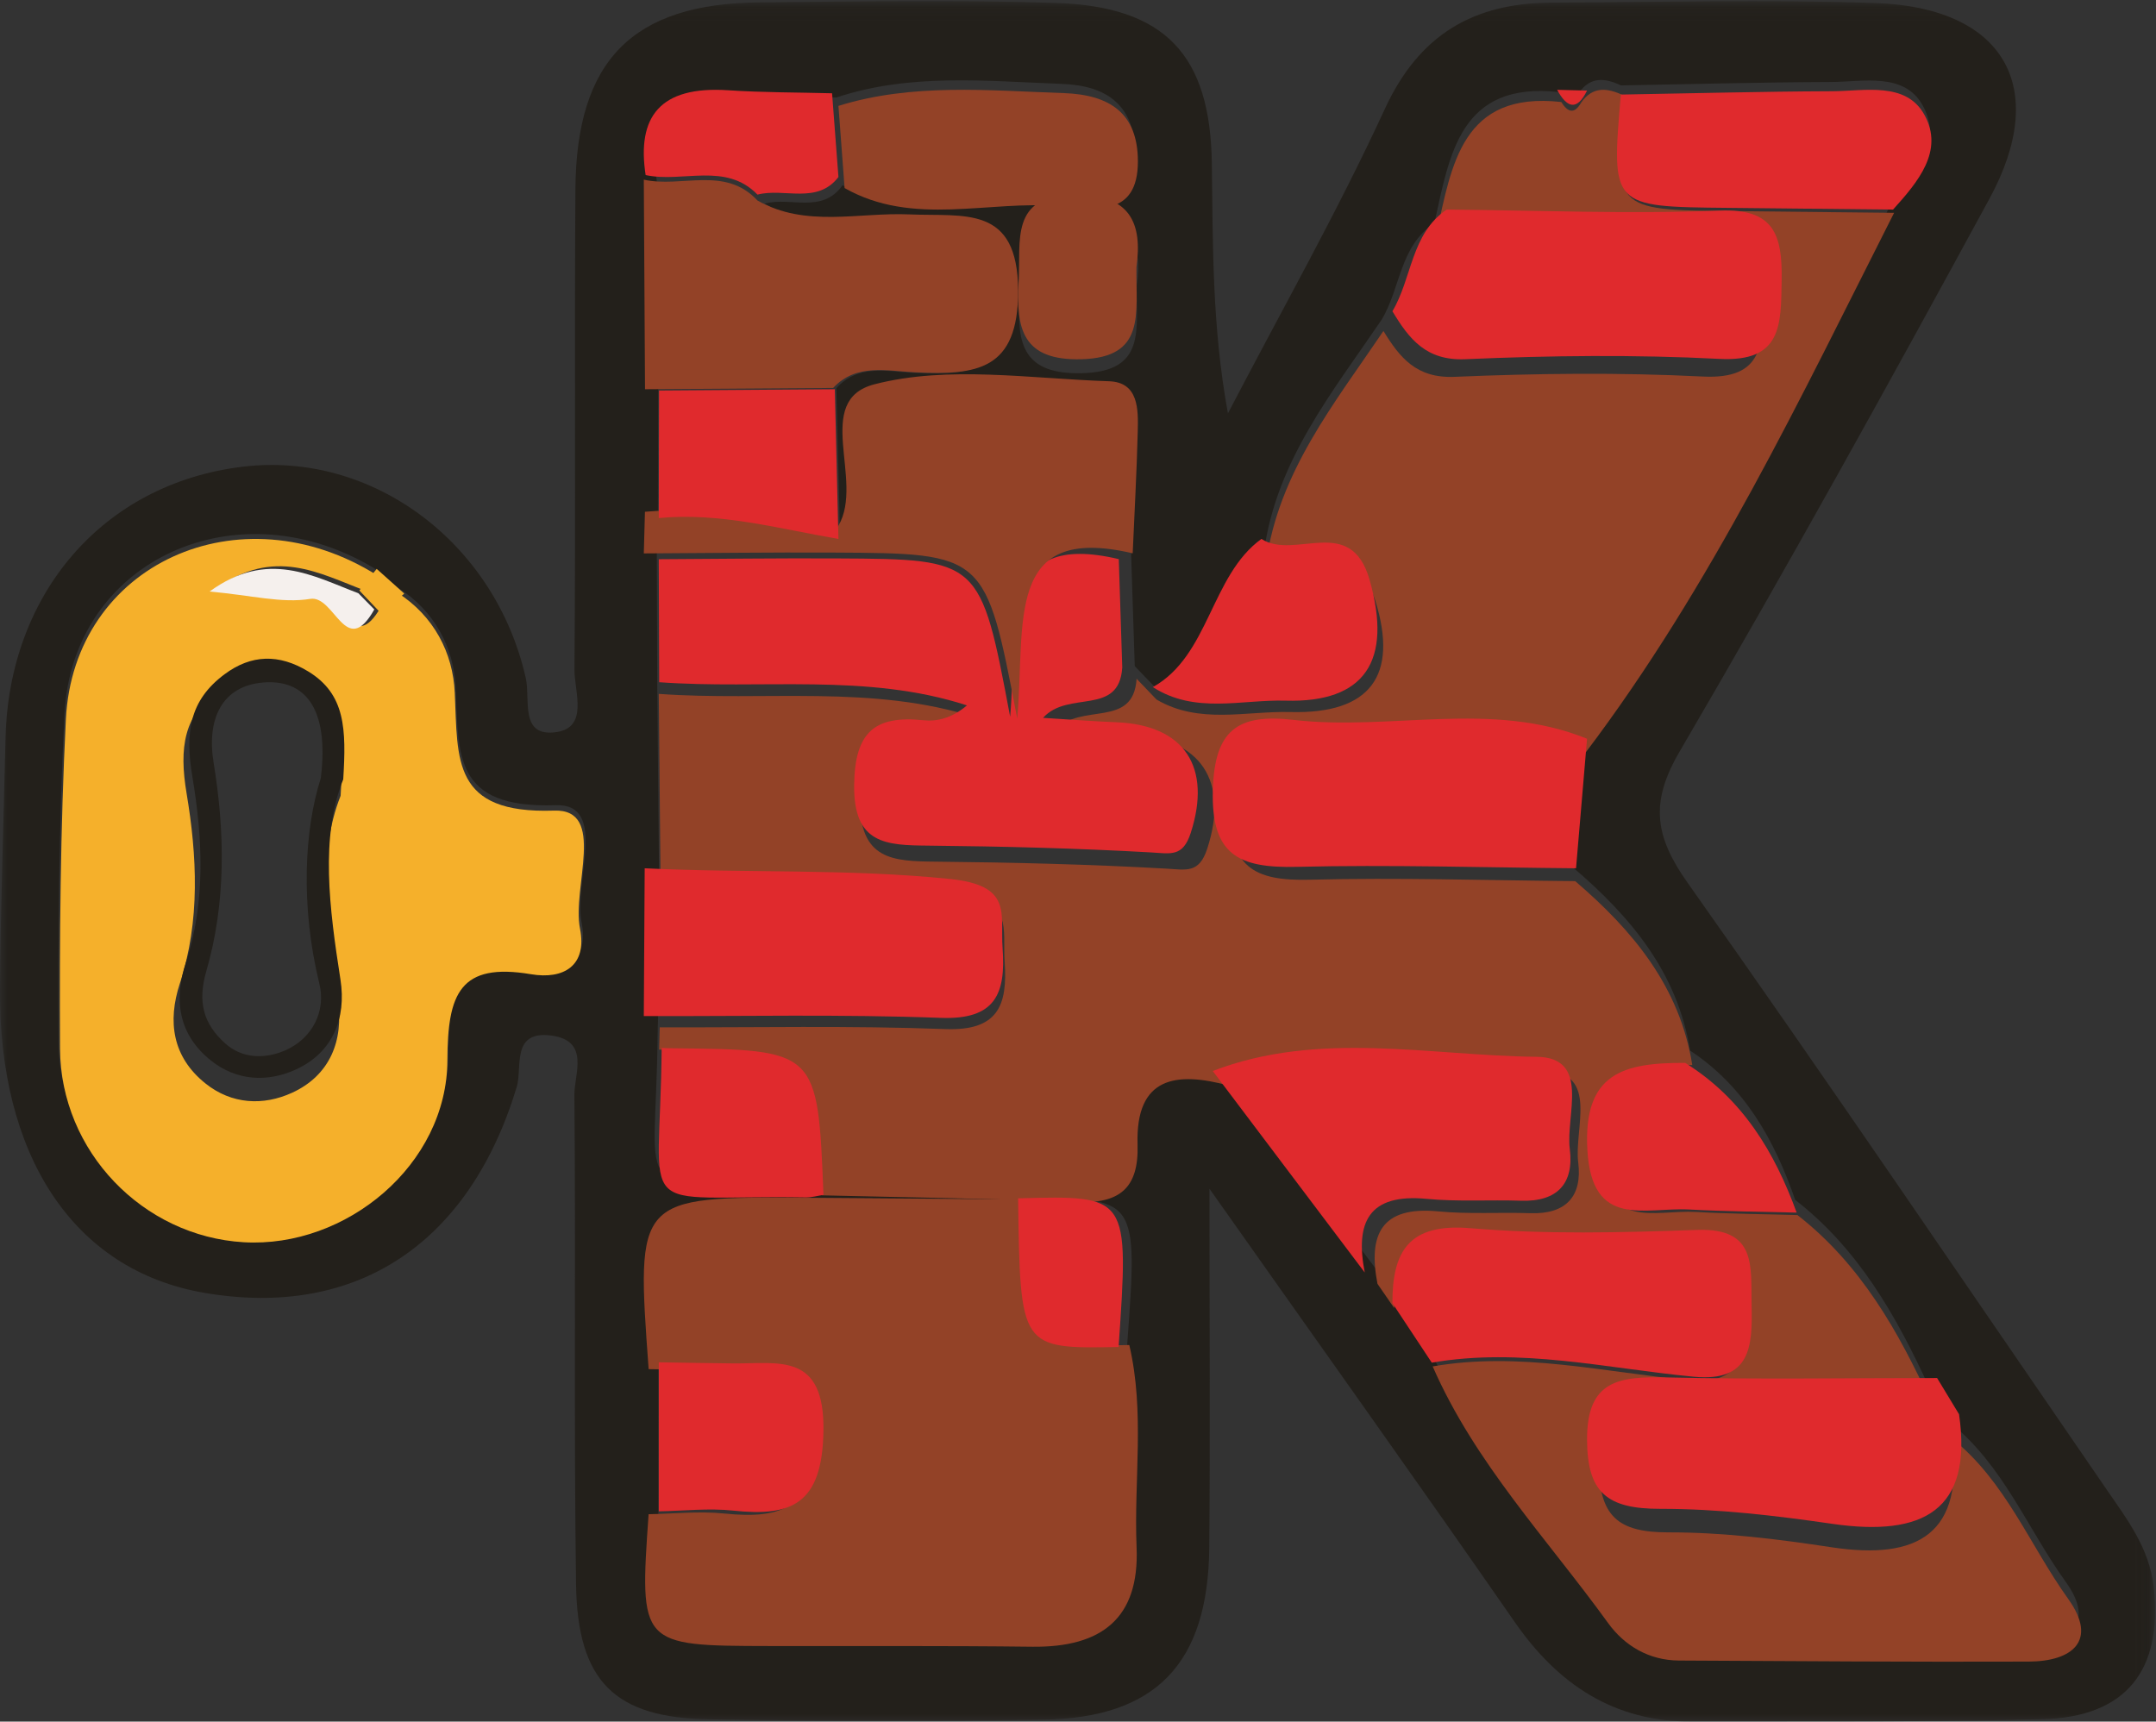 <?xml version="1.0" encoding="UTF-8"?> <svg xmlns="http://www.w3.org/2000/svg" xmlns:xlink="http://www.w3.org/1999/xlink" width="144px" height="115px" viewBox="0 0 144 115"><rect x="0" y="0" width="144" height="115" fill="#333333" stroke="none"/> <!-- Generator: Sketch 53.2 (72643) - https://sketchapp.com --> <title>Group 56 Copy</title> <desc>Created with Sketch.</desc> <defs> <polygon id="path-1" points="0 0.074 143.941 0.074 143.941 115 0 115"></polygon> </defs> <g id="Page-1" stroke="none" stroke-width="1" fill="none" fill-rule="evenodd"> <g id="Artboard" transform="translate(-129, -4559)"> <g id="Group-56-Copy" transform="translate(129, 4558)"> <g id="Group-3" transform="translate(0, 1)"> <mask id="mask-2" fill="white"> <use xlink:href="#path-1"></use> </mask> <g id="Clip-2"></g> <path d="M75.925,19.074 C76.326,16.316 75.552,14.418 71.77,14.467 C67.49,14.522 68.26,17.413 68.101,19.979 C67.915,22.992 68.348,25.029 72.272,24.928 C76.563,24.818 75.879,22.046 75.925,19.074 M26.586,39.263 C26.14,38.881 25.694,38.499 25.248,38.117 C15.99,32.327 4.83,37.353 4.306,47.702 C3.936,55.005 3.878,62.329 3.913,69.643 C3.946,76.514 9.499,82.167 16.253,82.558 C23.129,82.957 29.92,77.4 29.939,70.424 C29.951,65.98 30.784,63.896 35.558,64.692 C37.752,65.058 39.344,64.126 38.849,61.652 C38.298,58.896 40.655,53.664 37.105,53.785 C30.245,54.018 30.641,50.418 30.436,45.929 C30.313,43.261 29.033,40.816 26.586,39.263 M68.297,80.136 C63.601,80.098 58.905,80.054 54.208,80.024 C43.153,79.954 43.153,79.956 43.976,91.391 L43.974,101.015 C43.372,109.715 43.398,109.744 51.806,109.76 C57.529,109.771 63.252,109.735 68.974,109.805 C73.487,109.86 75.953,107.913 75.761,103.221 C75.578,98.746 76.311,94.238 75.287,89.793 C76.01,79.938 76.01,79.938 68.297,80.136 M56.276,12.372 C60.853,15.15 65.874,13.219 70.671,13.666 C72.964,13.88 75.849,14.476 75.842,10.464 C75.837,7.037 73.971,5.712 70.889,5.601 C65.855,5.418 60.791,4.875 55.865,6.512 C53.639,6.447 51.407,6.461 49.187,6.301 C44.786,5.982 43.312,8.174 43.885,12.236 C43.91,16.83 43.935,21.423 43.96,26.018 C43.954,28.811 43.948,31.604 43.941,34.397 C43.916,35.3 43.892,36.203 43.867,37.106 C43.876,39.904 43.886,42.703 43.895,45.501 C43.935,49.717 43.976,53.932 44.016,58.147 C43.997,61.322 43.979,64.497 43.96,67.671 C43.946,68.164 43.933,68.657 43.92,69.149 C43.821,80.718 41.779,78.816 53.581,79.007 C53.982,79.014 54.384,78.898 54.785,78.84 C60.467,78.978 66.152,79.048 71.83,79.283 C74.643,79.399 75.945,78.376 75.853,75.46 C75.711,70.932 78.455,70.601 81.937,71.541 C85.247,75.934 88.558,80.327 91.868,84.721 C92.242,85.26 92.615,85.8 92.989,86.339 C93.844,87.631 94.699,88.922 95.554,90.214 C98.373,96.641 103.213,101.694 107.265,107.278 C108.362,108.789 110,109.757 111.997,109.767 C119.776,109.806 127.555,109.867 135.334,109.837 C138.241,109.826 139.978,108.453 137.976,105.673 C135.407,102.104 133.784,97.829 130.207,94.997 C129.743,94.199 129.28,93.401 128.816,92.603 C126.645,87.88 124.112,83.416 119.901,80.15 C118.518,76.153 116.527,72.584 112.88,70.175 C112.047,64.972 108.914,61.234 105.068,57.95 C105.301,55.099 105.534,52.248 105.768,49.397 C114.175,38.321 120.098,25.825 126.353,13.519 C127.993,11.657 129.768,9.532 128.432,7.071 C127.201,4.804 124.468,5.469 122.281,5.477 C117.609,5.495 112.937,5.622 108.265,5.704 C107.223,5.212 106.243,5.091 105.471,6.181 C105.025,6.171 104.58,6.162 104.135,6.152 C97.501,5.414 96.824,10.325 95.802,14.909 C93.473,16.438 93.549,19.277 92.267,21.375 C89.002,26.183 85.271,30.755 84.432,36.792 C81.019,39.038 80.926,43.948 77.119,45.877 C76.676,45.416 76.233,44.956 75.79,44.495 C75.71,42.029 75.631,39.564 75.551,37.099 C75.665,34.456 75.813,31.813 75.878,29.169 C75.914,27.736 75.944,25.963 74.015,25.899 C68.927,25.733 63.58,24.859 58.814,26.098 C54.789,27.144 58.178,32.35 56.488,35.288 C56.387,35.462 56.235,35.608 56.108,35.767 C56.026,32.488 55.944,29.21 55.862,25.932 C57.333,24.292 59.294,24.822 61.063,24.906 C64.942,25.091 67.584,24.785 67.567,19.532 C67.549,13.866 64.163,14.678 60.687,14.52 C57.476,14.375 54.128,15.412 51.073,13.604 C52.79,13.117 54.905,14.313 56.276,12.372 M80.782,79.407 C80.782,88.588 80.832,95.969 80.768,103.349 C80.701,111.125 77.206,114.772 69.623,114.872 C62.219,114.97 54.811,114.958 47.406,114.85 C41.061,114.759 38.565,112.328 38.474,105.808 C38.321,94.921 38.462,84.03 38.364,73.142 C38.351,71.749 39.424,69.53 36.842,69.176 C34.107,68.802 34.905,71.314 34.512,72.611 C31.354,83.045 23.86,88.065 13.746,86.377 C4.703,84.868 -0.07,76.933 0.001,66.149 C0.038,60.529 0.238,54.928 0.368,49.313 C0.592,39.695 6.848,32.306 16.215,31.175 C24.89,30.127 33.073,36.256 35.115,45.286 C35.437,46.708 34.681,49.265 37.156,48.905 C39.337,48.587 38.357,46.186 38.369,44.726 C38.454,34.042 38.362,23.358 38.431,12.674 C38.487,4.029 42.242,0.237 50.728,0.159 C57.313,0.098 63.903,-0.014 70.482,0.193 C77.812,0.424 80.844,3.651 80.939,10.928 C81.011,16.378 80.953,21.829 82.014,27.614 C85.536,20.845 89.309,14.191 92.498,7.269 C94.793,2.288 98.438,0.201 103.621,0.175 C110.823,0.139 118.031,-0.038 125.225,0.2 C133.819,0.483 136.943,5.794 132.88,13.267 C126.136,25.671 119.298,38.03 112.173,50.218 C110.177,53.632 110.536,55.886 112.72,58.975 C122.192,72.369 131.388,85.957 140.686,99.474 C142.074,101.492 143.56,103.42 143.848,106.013 C144.466,111.564 142.007,114.706 136.391,114.841 C128.582,115.03 120.767,114.995 112.954,115 C107.798,115.003 104.066,112.524 101.173,108.354 C94.775,99.132 88.253,89.996 80.782,79.407" id="Fill-1" fill="#23201B" mask="url(#mask-2)"></path> </g> <path d="M44.025,71.111 C44.038,70.616 44.052,70.121 44.065,69.625 C50.42,69.643 56.782,69.5 63.13,69.741 C66.647,69.875 67.308,68.174 67.101,65.25 C66.94,62.973 67.772,61.164 63.697,60.746 C57.143,60.073 50.637,60.377 44.121,60.057 C44.081,55.821 44.04,51.586 44,47.35 C51.063,47.864 58.289,46.704 65.211,48.94 C64.177,49.808 63.174,50.058 62.207,49.959 C58.864,49.616 57.479,50.756 57.437,54.401 C57.391,58.468 59.645,58.53 62.536,58.558 C67.661,58.609 72.789,58.735 77.905,59.024 C79.247,59.1 80.089,59.357 80.632,57.691 C82.097,53.19 80.216,50.284 75.519,50.097 C73.967,50.036 72.417,49.914 70.455,49.795 C72.189,47.869 75.697,49.714 75.914,46.339 C76.358,46.802 76.801,47.265 77.244,47.728 C80.091,49.403 83.209,48.485 86.193,48.563 C91.525,48.703 93.417,46.13 91.857,41.121 C90.586,37.043 86.828,39.933 84.561,38.6 C85.401,32.535 89.134,27.941 92.4,23.109 C93.492,24.888 94.6,26.28 97.151,26.172 C102.665,25.938 108.207,25.873 113.716,26.152 C117.81,26.36 117.726,23.982 117.774,21.116 C117.822,18.201 117.26,16.54 113.732,16.678 C107.81,16.909 101.87,16.66 95.938,16.614 C96.961,12.007 97.639,7.073 104.277,7.814 C104.708,8.501 105.15,8.662 105.613,7.843 C106.385,6.748 107.366,6.87 108.41,7.363 C107.768,15.02 107.768,15.02 115.473,15.098 C119.151,15.136 122.829,15.177 126.507,15.217 C120.248,27.581 114.322,40.136 105.909,51.265 C99.84,48.694 93.462,50.766 87.274,50.014 C83.716,49.582 82.26,50.699 82.152,54.654 C82.035,58.946 83.753,59.86 87.493,59.764 C93.394,59.611 99.304,59.809 105.21,59.859 C109.059,63.158 112.193,66.914 113.028,72.142 C109.143,72.123 106.592,72.811 106.861,77.964 C107.14,83.285 110.472,81.796 113.273,81.957 C115.529,82.086 117.792,82.099 120.052,82.164 C124.266,85.445 126.8,89.931 128.972,94.676 C123.26,94.676 117.545,94.773 111.836,94.636 C108.826,94.563 106.779,94.81 106.788,98.748 C106.795,102.281 108.047,103.366 111.437,103.36 C115.069,103.353 118.728,103.808 122.331,104.355 C128.103,105.232 131.243,103.456 130.364,97.081 C133.943,99.927 135.567,104.222 138.138,107.808 C140.141,110.602 138.403,111.981 135.494,111.992 C127.711,112.022 119.927,111.961 112.143,111.922 C110.145,111.912 108.506,110.939 107.408,109.421 C103.354,103.81 98.511,98.733 95.689,92.275 C101.456,91.27 107.099,92.654 112.783,93.196 C116.505,93.55 116.607,91.194 116.544,88.493 C116.485,85.975 116.904,83.449 112.986,83.589 C108.061,83.766 103.099,83.89 98.201,83.475 C94.203,83.137 93.114,84.979 93.123,88.383 C92.75,87.841 92.376,87.298 92.002,86.757 C91.368,83.477 92.242,81.551 96.053,81.918 C98.093,82.114 100.163,81.971 102.217,82.04 C104.606,82.121 105.694,80.897 105.409,78.635 C105.131,76.432 106.789,72.619 103.241,72.582 C96.197,72.508 89.003,70.834 82.065,73.514 C78.581,72.57 75.836,72.902 75.978,77.451 C76.069,80.382 74.766,81.41 71.952,81.293 C66.271,81.057 60.583,80.986 54.897,80.848 C54.509,71.225 54.509,71.226 44.639,71.134 C44.434,71.132 44.229,71.119 44.025,71.111" id="Fill-4" fill="#934227"></path> <path d="M22.749,54.159 C22.959,50.73 22.906,48.337 20.361,46.784 C18.358,45.562 16.465,45.625 14.653,46.978 C12.262,48.762 11.952,50.941 12.462,53.994 C13.156,58.14 13.388,62.498 12.013,66.692 C11.174,69.252 11.523,71.608 13.716,73.368 C15.472,74.777 17.584,74.875 19.509,73.994 C22.038,72.837 22.972,70.49 22.56,67.846 C21.798,62.951 21.174,58.096 22.749,54.159 M26.551,40.593 C28.98,42.152 30.253,44.602 30.374,47.276 C30.579,51.774 30.185,55.381 37.005,55.147 C40.533,55.026 38.191,60.269 38.738,63.03 C39.23,65.51 37.647,66.443 35.466,66.077 C30.721,65.279 29.893,67.367 29.881,71.82 C29.862,78.811 23.111,84.379 16.276,83.98 C9.561,83.587 4.042,77.923 4.009,71.038 C3.974,63.709 4.032,56.37 4.399,49.052 C4.92,38.682 16.014,33.646 25.218,39.447 C24.939,39.782 24.659,40.116 24.38,40.45 C21.344,39.312 18.313,37.504 14.414,40.336 C17.22,40.587 19.255,41.136 21.152,40.827 C22.803,40.558 23.533,44.901 25.446,41.533 C25.814,41.22 26.183,40.907 26.551,40.593" id="Fill-6" fill="#F5B02B"></path> <path d="M43.323,92.457 C42.479,80.942 42.479,80.939 53.814,81.01 C58.63,81.04 63.445,81.085 68.261,81.123 C68.406,90.967 68.406,90.967 75.426,90.847 C76.477,95.323 75.725,99.862 75.913,104.369 C76.109,109.094 73.581,111.054 68.954,110.999 C63.087,110.928 57.219,110.964 51.352,110.953 C42.731,110.937 42.704,110.908 43.321,102.147 C45.002,102.12 46.702,101.93 48.363,102.1 C52.347,102.51 54.396,101.665 54.48,96.943 C54.572,91.788 51.47,92.556 48.372,92.529 C46.689,92.514 45.006,92.481 43.323,92.457" id="Fill-8" fill="#934227"></path> <path d="M74.956,45.586 C74.746,48.873 71.345,47.076 69.666,48.952 C71.567,49.068 73.069,49.187 74.573,49.246 C79.125,49.428 80.948,52.259 79.528,56.642 C79.002,58.266 78.186,58.015 76.886,57.941 C71.928,57.66 66.958,57.536 61.991,57.487 C59.189,57.459 57.004,57.399 57.049,53.439 C57.09,49.888 58.433,48.777 61.673,49.111 C62.609,49.208 63.581,48.965 64.584,48.119 C57.875,45.942 50.872,47.071 44.027,46.571 C44.018,43.832 44.009,41.094 44,38.355 C47.974,38.335 51.948,38.281 55.921,38.302 C65.485,38.351 65.485,38.365 67.468,48.876 C68.005,42.778 66.622,36.43 74.724,38.349 C74.802,40.761 74.879,43.174 74.956,45.586" id="Fill-10" fill="#E02A2D"></path> <path d="M43.081,27 C43.054,22.334 43.027,17.667 43,13 C45.508,13.569 48.43,12.056 50.588,14.391 C53.814,16.227 57.347,15.173 60.737,15.321 C64.407,15.481 67.981,14.657 68,20.412 C68.018,25.749 65.229,26.06 61.134,25.872 C59.267,25.786 57.196,25.248 55.645,26.915 C51.457,26.943 47.269,26.972 43.081,27" id="Fill-12" fill="#934227"></path> <path d="M75.653,37.96 C67.042,35.948 68.511,42.606 67.941,49 C65.833,37.978 65.833,37.963 55.67,37.911 C51.447,37.89 47.223,37.947 43,37.967 C43.026,37.04 43.051,36.114 43.076,35.186 C47.354,34.787 51.46,35.909 55.615,36.593 C55.747,36.43 55.903,36.281 56.007,36.101 C57.749,33.086 54.256,27.744 58.404,26.67 C63.316,25.399 68.826,26.296 74.07,26.467 C76.058,26.531 76.027,28.351 75.99,29.822 C75.923,32.536 75.77,35.248 75.653,37.96" id="Fill-14" fill="#934227"></path> <path d="M96.625,15 C102.703,15.049 108.789,15.309 114.856,15.067 C118.471,14.923 119.047,16.659 118.997,19.708 C118.948,22.704 119.034,25.19 114.84,24.973 C109.195,24.681 103.517,24.749 97.868,24.994 C95.254,25.107 94.118,23.651 93,21.791 C94.316,19.588 94.238,16.606 96.625,15" id="Fill-16" fill="#E02A2D"></path> <path d="M105.264,59 C99.05,58.95 92.833,58.751 86.625,58.904 C82.69,59.002 80.883,58.081 81.006,53.76 C81.12,49.777 82.651,48.653 86.395,49.088 C92.904,49.844 99.614,47.758 106,50.347 C105.755,53.231 105.509,56.115 105.264,59" id="Fill-18" fill="#E02A2D"></path> <path d="M43.059,59 C49.837,59.331 56.605,59.017 63.423,59.711 C67.662,60.143 66.796,62.009 66.964,64.358 C67.18,67.375 66.492,69.13 62.833,68.992 C56.23,68.744 49.612,68.891 43,68.873 C43.02,65.582 43.039,62.291 43.059,59" id="Fill-20" fill="#E02A2D"></path> <path d="M130.846,95.47 C131.772,101.885 128.463,103.671 122.381,102.79 C118.584,102.239 114.728,101.782 110.899,101.788 C107.327,101.795 106.008,100.702 106,97.148 C105.991,93.185 108.148,92.937 111.32,93.01 C117.337,93.148 123.36,93.05 129.38,93.05 C129.868,93.857 130.357,94.664 130.846,95.47" id="Fill-22" fill="#E02A2D"></path> <path d="M81,72.541 C88.088,69.817 95.436,71.518 102.631,71.593 C106.256,71.631 104.563,75.507 104.846,77.745 C105.137,80.045 104.027,81.289 101.586,81.206 C99.487,81.136 97.372,81.281 95.289,81.082 C91.396,80.709 90.503,82.666 91.151,86 C87.767,81.513 84.384,77.027 81,72.541" id="Fill-24" fill="#E02A2D"></path> <path d="M93,88.05 C92.99,84.576 94.106,82.695 98.201,83.041 C103.218,83.464 108.301,83.337 113.345,83.156 C117.359,83.013 116.929,85.592 116.989,88.163 C117.054,90.92 116.949,93.326 113.138,92.964 C107.315,92.411 101.536,90.998 95.629,92.024 C94.753,90.7 93.877,89.375 93,88.05" id="Fill-26" fill="#E02A2D"></path> <path d="M126.438,15 C122.743,14.961 119.048,14.921 115.352,14.884 C107.612,14.807 107.612,14.808 108.257,7.317 C112.952,7.238 117.648,7.112 122.345,7.095 C124.543,7.088 127.291,6.434 128.528,8.662 C129.871,11.081 128.087,13.169 126.438,15" id="Fill-28" fill="#E02A2D"></path> <path d="M56,8.073 C60.932,6.539 66.002,7.048 71.041,7.219 C74.126,7.324 75.995,8.565 76,11.775 C76.006,15.532 73.118,14.974 70.823,14.774 C66.021,14.355 60.994,16.163 56.411,13.562 C56.273,11.733 56.137,9.903 56,8.073" id="Fill-30" fill="#934227"></path> <path d="M84.249,37 C86.494,38.445 90.218,35.311 91.476,39.734 C93.021,45.164 91.148,47.954 85.866,47.803 C82.909,47.718 79.82,48.714 77,46.897 C80.774,44.796 80.866,39.447 84.249,37" id="Fill-32" fill="#E02A2D"></path> <path d="M56,37 C52.023,36.322 48.094,35.211 44,35.606 C44.006,32.767 44.013,29.927 44.019,27.086 C47.933,27.057 51.846,27.029 55.758,27 C55.838,30.333 55.919,33.666 56,37" id="Fill-34" fill="#E02A2D"></path> <path d="M120,82 C117.605,81.936 115.207,81.923 112.816,81.793 C109.847,81.633 106.315,83.119 106.021,77.81 C105.735,72.668 108.439,71.981 112.556,72 C116.422,74.414 118.533,77.993 120,82" id="Fill-36" fill="#E02A2D"></path> <path d="M44.002,92 C45.661,92.025 47.319,92.059 48.978,92.074 C52.031,92.102 55.088,91.313 54.998,96.608 C54.915,101.459 52.896,102.327 48.97,101.906 C47.333,101.731 45.657,101.926 44,101.954 C44.001,98.636 44.002,95.318 44.002,92" id="Fill-38" fill="#E02A2D"></path> <path d="M44.193,71 C44.397,71.008 44.6,71.022 44.804,71.023 C54.615,71.116 54.615,71.116 55,80.818 C54.601,80.877 54.201,80.994 53.803,80.987 C42.065,80.794 44.095,82.721 44.193,71" id="Fill-40" fill="#E02A2D"></path> <path d="M55.574,7.231 C55.715,9.096 55.857,10.961 56,12.825 C54.576,14.677 52.377,13.535 50.593,14 C48.468,11.807 45.592,13.228 43.122,12.694 C42.527,8.817 44.06,6.725 48.634,7.029 C50.94,7.183 53.26,7.169 55.574,7.231" id="Fill-42" fill="#E02A2D"></path> <path d="M75.904,18.843 C75.858,21.967 76.547,24.88 72.231,24.996 C68.284,25.102 67.848,22.962 68.036,19.794 C68.195,17.097 67.421,14.059 71.726,14.001 C75.529,13.95 76.308,15.944 75.904,18.843" id="Fill-44" fill="#934227"></path> <path d="M74.712,90.977 C68.136,91.099 68.136,91.099 68,81.047 C75.407,80.844 75.407,80.844 74.712,90.977" id="Fill-46" fill="#E02A2D"></path> <path d="M25.159,39 C25.772,39.551 26.385,40.102 27,40.651 C26.493,41.099 25.984,41.55 25.476,42 C24.985,41.48 24.492,40.961 24,40.442 L25.159,39 Z" id="Fill-48" fill="#F5B02B"></path> <path d="M106,7.05 C105.307,8.458 104.646,8.181 104,7 C104.665,7.017 105.333,7.033 106,7.05" id="Fill-50" fill="#E02A2D"></path> <path d="M21.426,52.982 C22.011,48.203 20.295,46.368 17.582,46.59 C14.815,46.818 13.79,49.042 14.266,51.938 C15.03,56.597 15.1,61.318 13.78,65.869 C13.174,67.961 13.603,69.405 15.039,70.697 C16.192,71.735 17.7,71.737 19.005,71.183 C20.883,70.386 21.773,68.521 21.335,66.734 C20.054,61.505 20.33,56.397 21.426,52.982 M22.925,53.059 C21.382,56.908 21.993,61.652 22.74,66.437 C23.143,69.021 22.228,71.315 19.751,72.446 C17.866,73.306 15.798,73.211 14.079,71.834 C11.931,70.113 11.588,67.811 12.41,65.309 C13.757,61.21 13.53,56.95 12.851,52.898 C12.351,49.914 12.655,47.785 14.996,46.041 C16.771,44.719 18.624,44.657 20.586,45.851 C23.079,47.369 23.13,49.708 22.925,53.059" id="Fill-52" fill="#23201B"></path> <path d="M23.936,40.628 C24.291,40.989 24.646,41.35 25,41.712 C23.091,45.085 22.363,40.736 20.718,41.005 C18.827,41.315 16.798,40.765 14,40.513 C17.887,37.677 20.909,39.488 23.936,40.628" id="Fill-54" fill="#F5F0ED"></path> </g> </g> </g> </svg> 